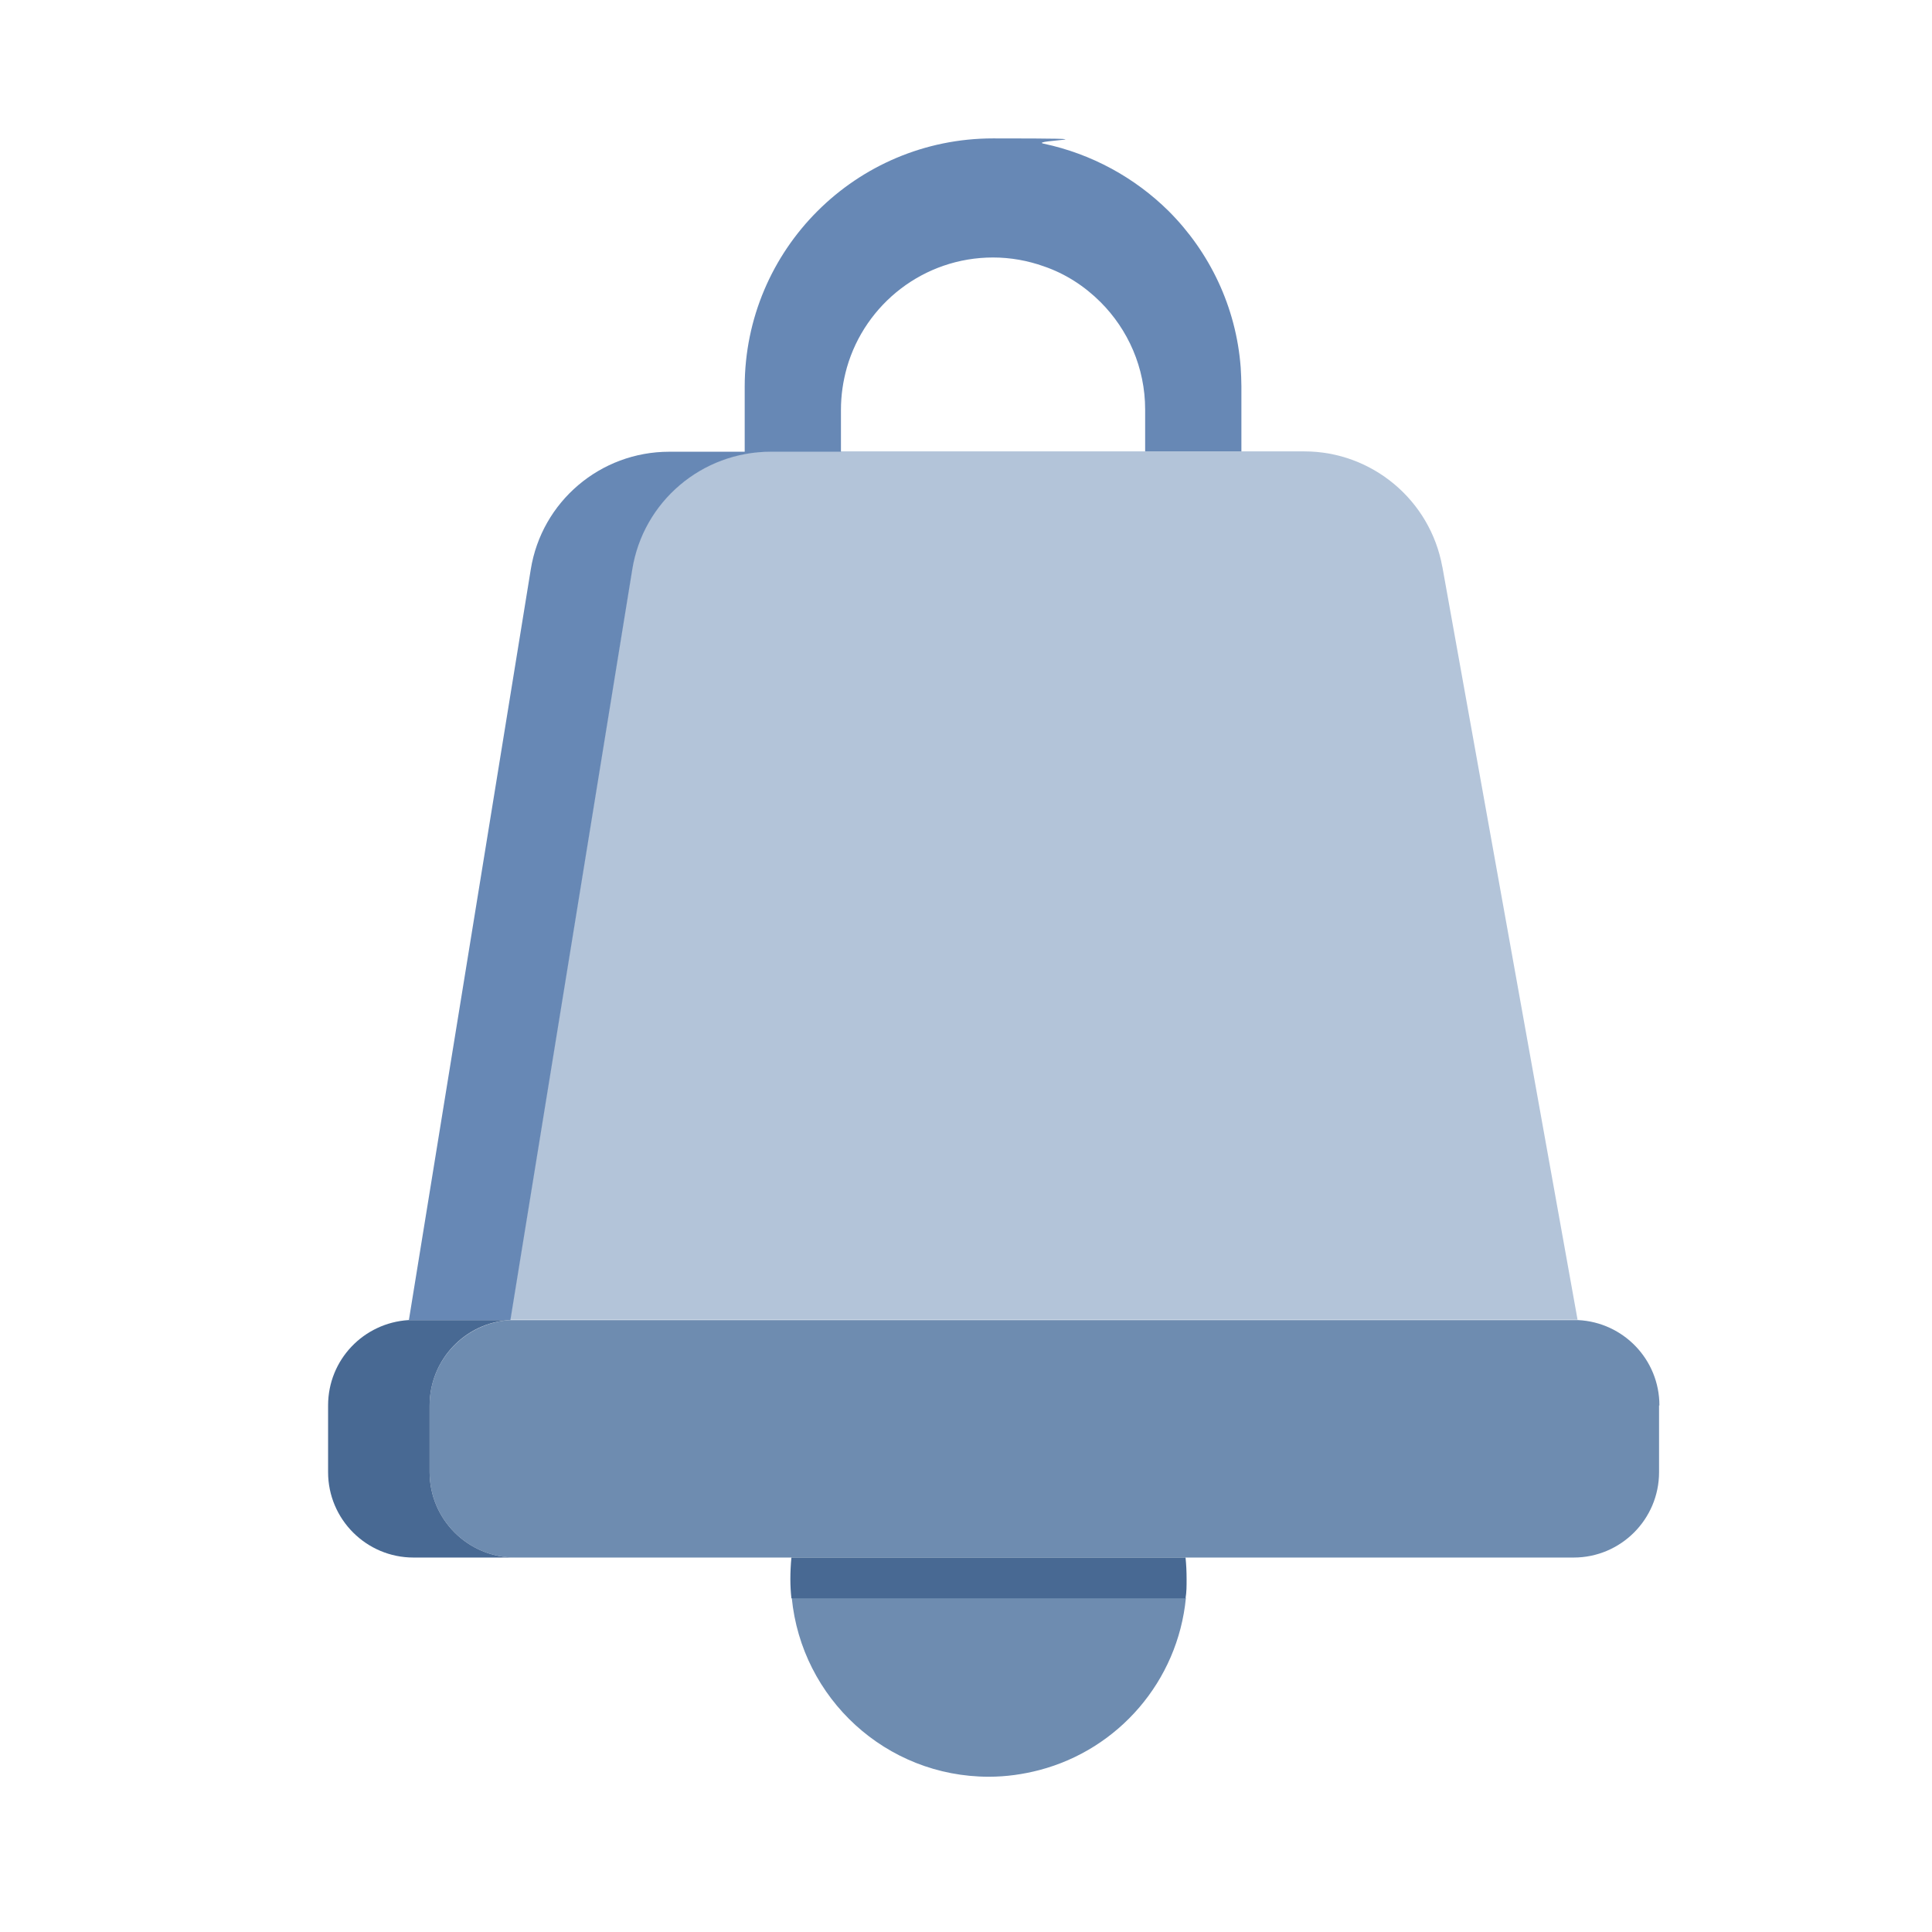 <?xml version="1.0" encoding="UTF-8"?>
<svg xmlns="http://www.w3.org/2000/svg" version="1.1" viewBox="0 0 550 550">
  <defs>
    <style>
      .cls-1 {
        fill: #6e8cb0;
      }

      .cls-2 {
        fill: #b3c4d9;
      }

      .cls-3 {
        fill: #486993;
      }

      .cls-4 {
        fill: #6788b5;
      }
    </style>
  </defs>
  <!-- Generator: Adobe Illustrator 28.7.1, SVG Export Plug-In . SVG Version: 1.2.0 Build 142)  -->
  <g>
    <g id="Calque_2">
      <g>
        <path class="cls-2" d="M410.6,161.4c-3.4-19-20-32.9-39.3-32.9h-152c-19.6,0-36.3,14.2-39.4,33.5l-34.7,213.7h0s303.9,0,303.9,0h0s-38.5-214.4-38.5-214.4h0Z"/>
        <path class="cls-1" d="M337.6,454.9c-2.3,23.7-19.2,43.1-41.7,49h0c-4.6,1.2-9.4,1.9-14.4,1.9-29.3,0-53.3-22.3-56.1-50.9h112.2Z"/>
      </g>
      <path class="cls-1" d="M472.3,400.1v19c0,13.4-10.9,24.3-24.3,24.3h-227s-74.4,0-74.4,0c-13.4,0-24.3-10.9-24.3-24.3v-19c0-13,10.1-23.5,22.9-24.3h304c12.9.6,23.2,11.2,23.2,24.3Z"/>
      <path class="cls-3" d="M146.6,443.4h-28.9c-13.4,0-24.3-10.9-24.3-24.3v-19c0-13,10.1-23.5,22.9-24.3h28.9s0,0,0,0c-12.8.7-22.9,11.3-22.9,24.3v19c0,13.4,10.9,24.3,24.3,24.3Z"/>
      <path class="cls-4" d="M353.4,110v18.5h-27.4v-11.9c0-12-4.9-22.8-12.7-30.6-4.5-4.5-10-8.1-16.2-10.2-4.5-1.6-9.4-2.5-14.4-2.5-19.7,0-36.4,13.2-41.6,31.3h0c-1.1,3.9-1.7,7.9-1.7,12.1v11.9h-20c-19.6,0-36.3,14.2-39.4,33.5l-34.7,213.7h-28.9s0,0,0,0l34.7-213.7c3.1-19.3,19.8-33.5,39.4-33.5h21.5v-18.5c0-39.1,31.7-70.7,70.7-70.7s9.8.5,14.4,1.5c13.7,2.9,26,9.7,35.6,19.2,11.6,11.6,19.2,27.2,20.5,44.5,0,0,0,0,0,0,.1,1.8.2,3.6.2,5.4h0Z"/>
      <path class="cls-3" d="M343.6,443.4h-6.1c.2,2,.3,4,.3,6.1s0,3.7-.3,5.5h-112.2c-.2-1.8-.3-3.6-.3-5.5s.1-4.1.3-6.1h-4.5,122.6s0,0,0,0Z"/>
    </g>
  </g>
</svg>